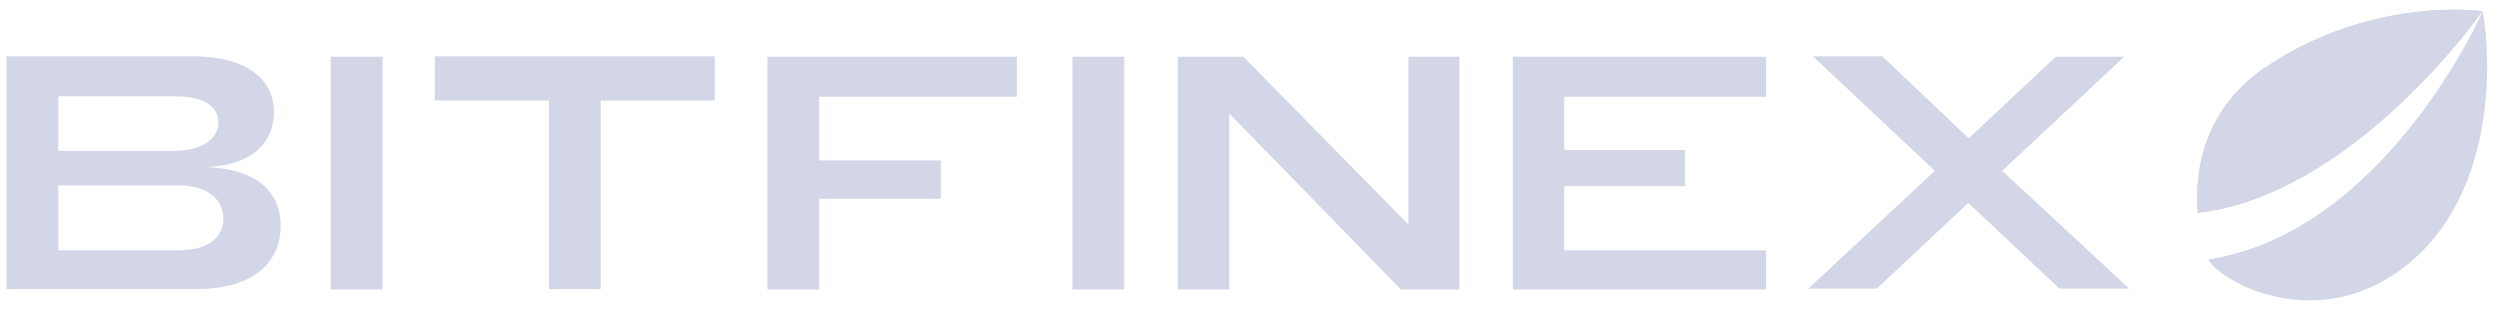 <svg width="129" height="16" viewBox="0 0 129 16" fill="none" xmlns="http://www.w3.org/2000/svg">
<g id="Page-1">
<g id="Bitfinex">
<path id="Shape" d="M9.198 12.917H3.01V9.566H9.198C10.75 9.566 11.526 10.318 11.526 11.284C11.526 12.23 10.772 12.917 9.198 12.917ZM9.004 7.783H3.01V4.969H9.004C10.642 4.969 11.268 5.549 11.268 6.343C11.268 7.074 10.534 7.783 9.004 7.783ZM10.578 8.621C13.187 8.535 14.135 7.224 14.135 5.785C14.135 4.217 12.906 2.906 9.909 2.906H0.336V14.915H10.19C12.648 14.915 14.48 13.862 14.48 11.628C14.48 10.06 13.445 8.706 10.578 8.621ZM17.067 2.928V14.936H19.741V2.928H17.067ZM30.996 5.183H36.882V2.906H22.436V5.183H28.323V14.915H30.996V5.183ZM39.599 2.928V14.936H42.273V10.253H48.547V8.277H42.273V4.99H52.471V2.928H39.599ZM55.339 2.928V14.936H58.013V2.928H55.339ZM63.424 5.849L72.286 14.936H75.305V2.928H72.674V11.585L64.157 2.928H60.772V14.936H63.424V5.849ZM78.064 2.928V14.936H91.131V12.917H80.716V9.609H86.948V7.74H80.716V4.99H91.131V2.928H78.064ZM109.609 2.928H106.073L101.588 7.138L97.125 2.906H93.546L99.841 8.814L93.308 14.893H96.844L101.566 10.468L106.267 14.893H109.867L103.313 8.814L109.609 2.928Z" fill="#D2D6E7"/>
<path id="Shape_2" d="M128.087 0.585C128.044 0.564 122.525 -0.21 117.07 3.356C113.685 5.569 113.232 8.813 113.404 10.982C121.339 10.08 127.915 0.843 128.087 0.585ZM113.943 13.389C114.633 14.613 119.765 17.363 124.336 13.56C128.885 9.758 128.519 2.819 128.109 0.585C127.958 0.907 122.977 11.992 113.943 13.389Z" fill="#D2D6E7"/>
<path id="Path" d="M128.087 0.585C128.044 0.564 122.525 -0.21 117.07 3.356C113.685 5.569 113.232 8.813 113.404 10.982C121.339 10.08 127.915 0.843 128.087 0.585Z" fill="#D2D6E7"/>
</g>
</g>
</svg>
